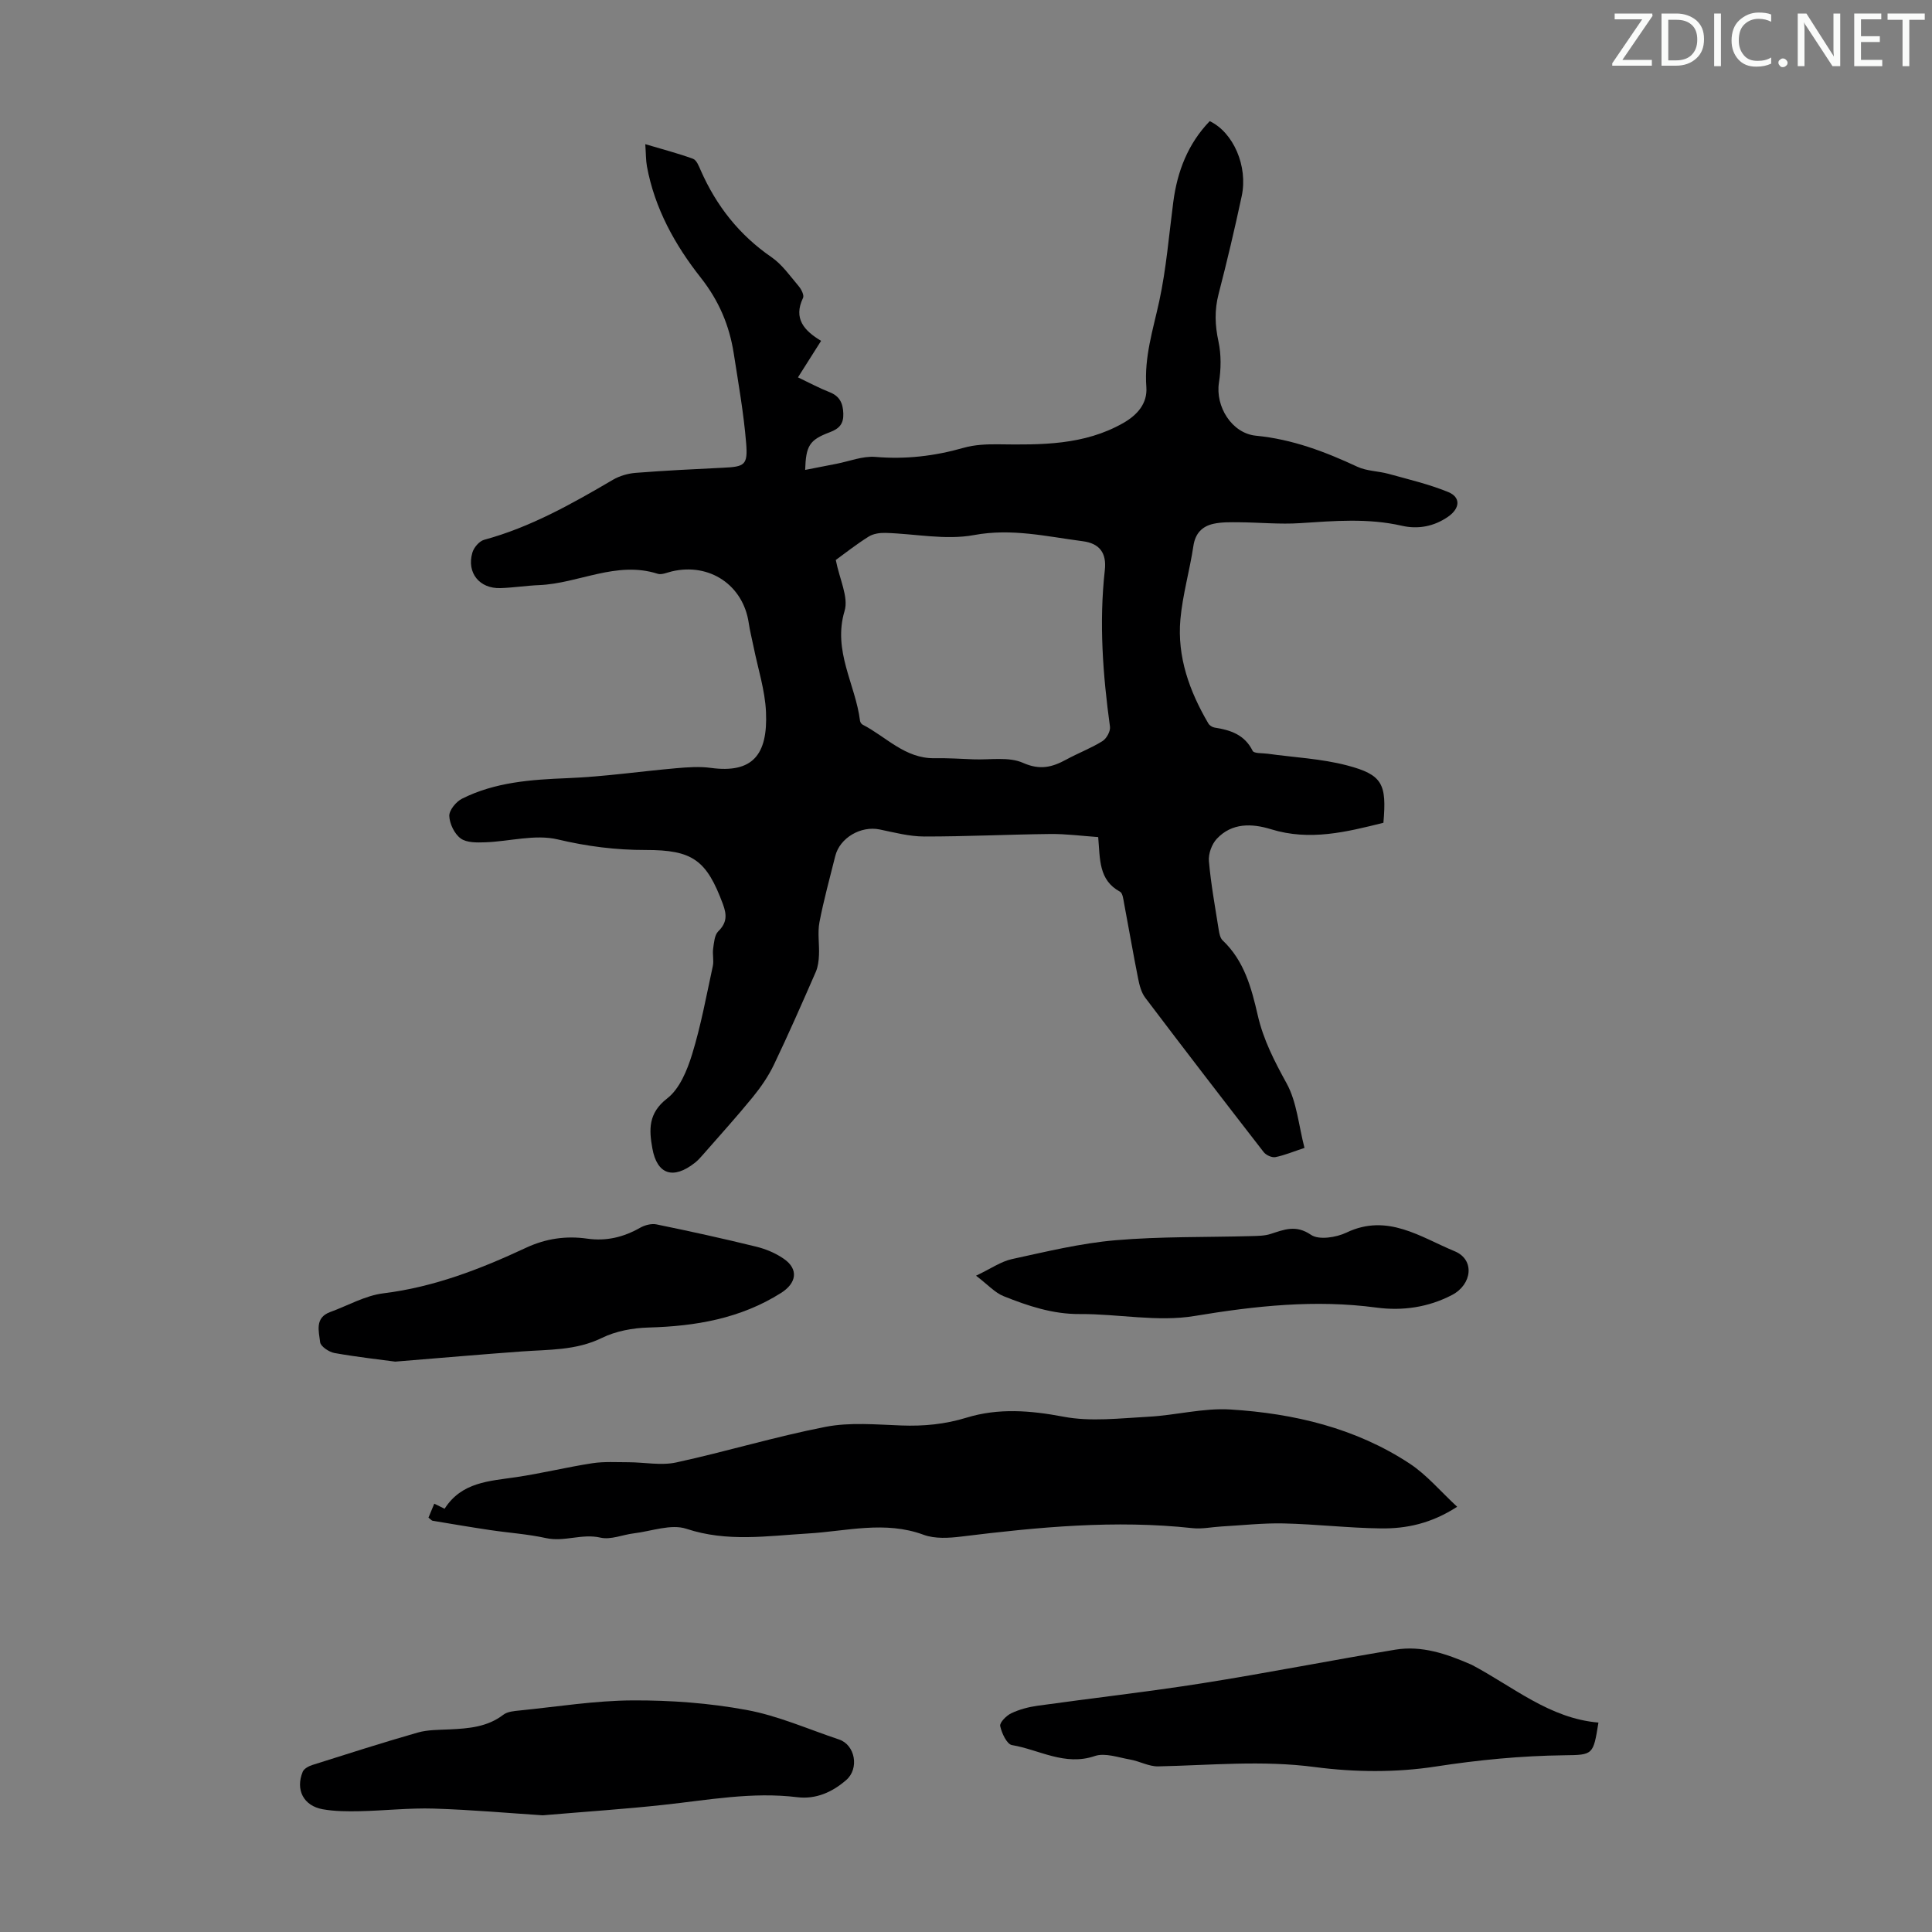 <svg enable-background="new 0 0 400 400" viewBox="0 0 400 400" xmlns="http://www.w3.org/2000/svg"><rect x="0" y="0" width="400" height="400" fill="#808080" stroke="none"/><g fill="#fafbfa"><path d="m342.2 3.2-6.3 9.2h6.1v1.2h-8.2v-.5l6.2-9.1h-5.7v-1.2h7.8v.4z"/><path d="m344 13.7v-10.9h3.1c1.6 0 3 .5 4.1 1.4 1.1 1 1.6 2.2 1.6 3.9s-.5 3-1.6 4-2.5 1.5-4.2 1.5h-3zm1.4-9.6v8.4h1.6c1.4 0 2.5-.4 3.2-1.1.8-.8 1.2-1.8 1.2-3.2s-.4-2.4-1.2-3.1-1.8-1-3.1-1z"/><path d="m356.3 2.8v10.9h-1.4v-10.9z"/><path d="m366.6 13.2c-.8.4-1.8.6-3 .6-1.6 0-2.8-.5-3.7-1.5s-1.4-2.3-1.4-3.9c0-1.7.5-3.2 1.6-4.2s2.4-1.6 4-1.6c1 0 1.9.1 2.6.4v1.5c-.8-.4-1.6-.6-2.6-.6-1.2 0-2.2.4-3 1.2s-1.1 1.9-1.1 3.3c0 1.3.4 2.3 1.1 3.1s1.6 1.1 2.8 1.1c1.1 0 2-.2 2.8-.7v1.3z"/><path d="m368.2 13c0-.3.1-.5.3-.6.2-.2.4-.3.6-.3.3 0 .5.1.7.3s.3.4.3.6-.1.5-.3.6c-.2.2-.4.3-.7.3s-.5-.1-.6-.3c-.2-.2-.3-.4-.3-.6z"/><path d="m381.1 13.7h-1.7l-5.5-8.4c-.2-.2-.3-.5-.4-.7 0 .2.1.8.1 1.5v7.6h-1.4v-10.9h1.8l5.3 8.3c.3.4.4.6.4.8 0-.3-.1-.8-.1-1.6v-7.5h1.4v10.9z"/><path d="m389.7 13.7h-5.8v-10.9h5.6v1.2h-4.2v3.5h3.9v1.2h-3.9v3.7h4.4z"/><path d="m398.4 4.1h-3.1v9.6h-1.4v-9.6h-3.1v-1.3h7.7v1.3z"/></g><path d="m250.46 25.08c4.9 2.34 7.95 9.33 6.62 15.54-1.45 6.77-3.04 13.52-4.78 20.23-.87 3.35-.76 6.48-.03 9.85.59 2.73.54 5.74.1 8.52-.77 4.93 2.65 10.5 7.67 10.99 7.48.72 14.29 3.3 21 6.43 1.94.9 4.3.88 6.42 1.46 4.15 1.15 8.38 2.14 12.35 3.76 2.68 1.09 2.47 3.39.03 5.1-2.94 2.05-6.25 2.66-9.61 1.89-7-1.6-13.99-1-21.03-.54-4.2.28-8.45-.15-12.67-.18-1.77-.01-3.6-.06-5.31.32-2.32.52-3.75 1.96-4.14 4.58-.76 5.08-2.23 10.08-2.69 15.18-.7 7.79 1.88 14.92 5.79 21.58.24.41.83.78 1.3.85 3.3.51 6.21 1.47 7.87 4.82.28.57 2.02.44 3.1.59 5.5.77 11.14 1.02 16.48 2.43 7.33 1.93 8.19 3.84 7.49 11.87-7.63 1.9-15.25 3.81-23.25 1.34-3.95-1.22-8.12-1.38-11.25 1.98-1.04 1.11-1.76 3.11-1.63 4.61.42 4.78 1.29 9.52 2.04 14.27.12.74.3 1.66.79 2.13 4.49 4.24 5.98 9.85 7.29 15.55 1.16 5.06 3.47 9.52 5.97 14.07 2.12 3.85 2.48 8.67 3.7 13.36-2.28.75-4.12 1.53-6.03 1.91-.72.14-1.92-.41-2.41-1.03-8.23-10.61-16.42-21.25-24.52-31.96-.83-1.09-1.22-2.62-1.49-4.01-1.03-5.15-1.91-10.33-2.89-15.49-.16-.86-.29-2.15-.85-2.46-4.46-2.41-4.12-6.74-4.52-11.31-3.29-.23-6.59-.67-9.87-.64-8.72.09-17.44.53-26.16.52-3.08-.01-6.17-.83-9.22-1.46-3.9-.8-8.25 1.73-9.19 5.51-1.13 4.56-2.39 9.09-3.27 13.69-.42 2.2 0 4.54-.1 6.81-.05 1.17-.2 2.42-.66 3.48-2.82 6.45-5.64 12.89-8.68 19.24-1.15 2.39-2.7 4.64-4.38 6.7-3.32 4.07-6.86 7.97-10.32 11.93-.51.59-1.05 1.18-1.66 1.66-4.47 3.52-7.83 2.44-8.8-3.01-.69-3.84-.88-7.27 3.07-10.32 2.57-1.98 4.14-5.82 5.16-9.13 1.84-5.97 2.96-12.15 4.29-18.27.25-1.16-.1-2.43.07-3.62.18-1.24.28-2.8 1.05-3.57 1.81-1.78 1.81-3.38.97-5.65-3.39-9.11-6.25-11.22-16.03-11.2-6.15.01-12.11-.75-18.18-2.19-4.68-1.11-9.96.42-14.98.6-1.73.06-3.86.11-5.1-.8-1.29-.94-2.3-3.03-2.36-4.66-.04-1.18 1.4-2.94 2.62-3.56 6.85-3.44 14.28-3.96 21.84-4.26 7.57-.3 15.1-1.41 22.65-2.07 2.32-.2 4.71-.37 7-.06 8.66 1.18 11.86-2.67 11.46-11.58-.2-4.52-1.67-8.99-2.57-13.48-.33-1.64-.76-3.27-1-4.93-1.15-7.84-8.1-12.53-15.92-10.69-.98.23-2.1.76-2.95.49-8.54-2.73-16.32 2.01-24.53 2.35-2.68.11-5.34.54-8.02.62-4.35.14-7.02-3.19-5.8-7.35.31-1.06 1.43-2.38 2.44-2.65 9.61-2.61 18.15-7.44 26.65-12.42 1.38-.81 3.1-1.31 4.71-1.44 6.02-.47 12.05-.77 18.09-1.06 4.47-.21 5.17-.52 4.79-5.11-.51-6.22-1.61-12.4-2.57-18.58-.91-5.8-3.06-10.88-6.83-15.67-5.33-6.75-9.54-14.34-11.14-23.04-.23-1.28-.2-2.61-.34-4.59 3.62 1.08 6.81 1.9 9.89 3.03.73.27 1.2 1.51 1.59 2.4 3.23 7.33 7.96 13.36 14.63 17.95 2.22 1.53 3.88 3.93 5.66 6.03.54.64 1.16 1.87.89 2.42-2.07 4.3.28 6.81 3.74 8.89-1.65 2.61-3.12 4.92-4.79 7.56 2.36 1.12 4.41 2.23 6.56 3.07 2.11.83 2.76 2.32 2.83 4.43s-.82 3.12-2.8 3.86c-4.23 1.59-4.94 2.79-5.1 7.8 2.23-.44 4.34-.85 6.45-1.26 2.7-.52 5.46-1.65 8.11-1.43 6.25.53 12.23-.17 18.23-1.88 2.3-.66 4.83-.76 7.25-.73 8.87.12 17.69.2 25.77-4.38 2.97-1.68 5.08-4.09 4.83-7.47-.47-6.2 1.39-11.89 2.67-17.78 1.46-6.75 2.01-13.7 2.91-20.57.83-6.33 3.04-12.04 7.54-16.71zm-77.42 90.86c.78 4 2.68 7.69 1.82 10.55-2.49 8.3 2.26 15.18 3.2 22.75.04.29.28.66.54.79 4.87 2.51 8.78 7.05 14.9 6.95 2.68-.04 5.36.12 8.04.23 3.45.14 7.31-.58 10.26.73 3.54 1.57 6.06.9 8.98-.69 2.45-1.34 5.1-2.33 7.46-3.8.85-.52 1.69-2.05 1.57-2.98-1.48-10.78-2.28-21.55-1.07-32.42.4-3.58-1.09-5.55-4.59-6-7.45-.97-14.69-2.72-22.5-1.27-5.88 1.09-12.21-.28-18.35-.45-1.16-.03-2.51.17-3.46.77-2.55 1.6-4.92 3.47-6.8 4.84z" fill="#000001"/><path d="m88.71 314.21c.42-1.01.8-1.94 1.2-2.89.73.36 1.39.68 2.14 1.05 3.53-5.54 9.25-5.72 14.8-6.54 5.28-.78 10.49-2.07 15.76-2.88 2.46-.38 5.02-.21 7.53-.21 3.29.01 6.71.72 9.84.05 10.37-2.25 20.56-5.36 30.96-7.38 5.06-.98 10.45-.47 15.67-.28 4.62.17 9.03-.24 13.51-1.62 6.58-2.02 13.2-1.5 20.05-.2 5.67 1.08 11.73.32 17.6.01 5.68-.3 11.37-1.85 16.98-1.5 13.16.82 25.91 3.83 37.12 11.21 3.52 2.32 6.34 5.71 9.82 8.93-5.42 3.5-10.56 4.55-15.81 4.48-6.7-.08-13.38-.88-20.08-1.03-4.29-.1-8.6.39-12.9.63-1.99.11-4.02.56-5.98.35-16.03-1.75-31.92-.23-47.82 1.73-2.59.32-5.52.51-7.88-.36-8-2.96-15.95-.74-23.89-.27-8.45.5-16.76 1.83-25.22-.97-3.17-1.05-7.22.5-10.86.94-2.33.28-4.8 1.38-6.93.89-3.84-.89-7.47.93-11.26.1-3.81-.84-7.74-1.09-11.61-1.67-3.98-.59-7.94-1.27-11.91-1.93-.19-.05-.35-.28-.83-.64z" fill="#000001"/><path d="m330.94 356.64c-1.08 6.7-1.08 6.7-7.07 6.77-8.93.11-17.74.96-26.62 2.33-8.17 1.27-16.8 1.19-25.02.11-10.9-1.44-21.63-.37-32.44-.14-1.93.04-3.86-1.08-5.83-1.42-2.43-.42-5.19-1.44-7.3-.72-6.22 2.12-11.5-1.32-17.15-2.27-1.05-.18-2.12-2.47-2.43-3.94-.15-.72 1.27-2.16 2.28-2.64 1.68-.8 3.57-1.3 5.42-1.56 11.37-1.59 22.8-2.87 34.14-4.66 13.35-2.11 26.62-4.74 39.95-6.95 5.48-.91 10.61.86 15.58 3.02.1.04.21.09.31.14 8.53 4.51 16.07 11.08 26.18 11.93z" fill="#000001"/><path d="m112.36 375.84c-6.68-.43-14.59-1.14-22.51-1.39-5.11-.16-10.25.43-15.37.54-2.55.05-5.15.04-7.65-.4-3.99-.71-5.7-4.04-4.15-7.78.27-.64 1.26-1.16 2.02-1.4 7.24-2.29 14.48-4.61 21.78-6.7 2.1-.6 4.41-.55 6.64-.66 3.93-.19 7.76-.48 11.09-3.03.87-.67 2.27-.77 3.45-.89 7.76-.78 15.53-2.04 23.31-2.08 7.88-.04 15.87.55 23.61 1.98 6.53 1.2 12.77 3.99 19.13 6.11 3.35 1.12 4.23 6.01 1.5 8.39-2.9 2.53-6.3 4.03-10.15 3.56-9.35-1.15-18.49.6-27.71 1.59-7.88.86-15.8 1.38-24.99 2.16z" fill="#000001"/><path d="m81.82 281.91c-3.08-.42-7.85-.94-12.56-1.78-1.14-.2-2.88-1.37-2.98-2.24-.25-2.23-1.18-5.06 2.09-6.25 3.66-1.33 7.22-3.4 10.99-3.87 10.49-1.29 20.1-5.02 29.52-9.42 4.1-1.92 8.3-2.53 12.71-1.9 3.94.56 7.5-.3 10.93-2.25.97-.55 2.35-.92 3.41-.7 6.89 1.41 13.76 2.92 20.6 4.6 2.02.49 4.07 1.35 5.76 2.53 3.13 2.17 2.6 5.05-.58 7.06-8.43 5.32-17.7 6.89-27.44 7.16-3.25.09-6.76.73-9.65 2.15-5.39 2.64-11.04 2.39-16.7 2.81-8.12.59-16.24 1.3-26.1 2.1z" fill="#000001"/><path d="m202.08 264.12c3.1-1.47 5.17-2.95 7.44-3.44 7.09-1.54 14.21-3.28 21.41-3.9 9.34-.8 18.77-.6 28.16-.86 1.33-.04 2.72-.04 3.96-.44 2.83-.9 5.23-1.97 8.38.18 1.63 1.11 5.21.55 7.33-.46 8.5-4.07 15.38.96 22.42 3.86 4.23 1.75 3.59 6.89-.55 9.05-4.95 2.58-10.29 3.33-15.66 2.61-12.69-1.7-25.07-.35-37.65 1.74-7.68 1.28-15.82-.45-23.75-.4-5.62.04-10.72-1.68-15.76-3.69-1.82-.72-3.27-2.38-5.73-4.25z" fill="#000001"/></svg>